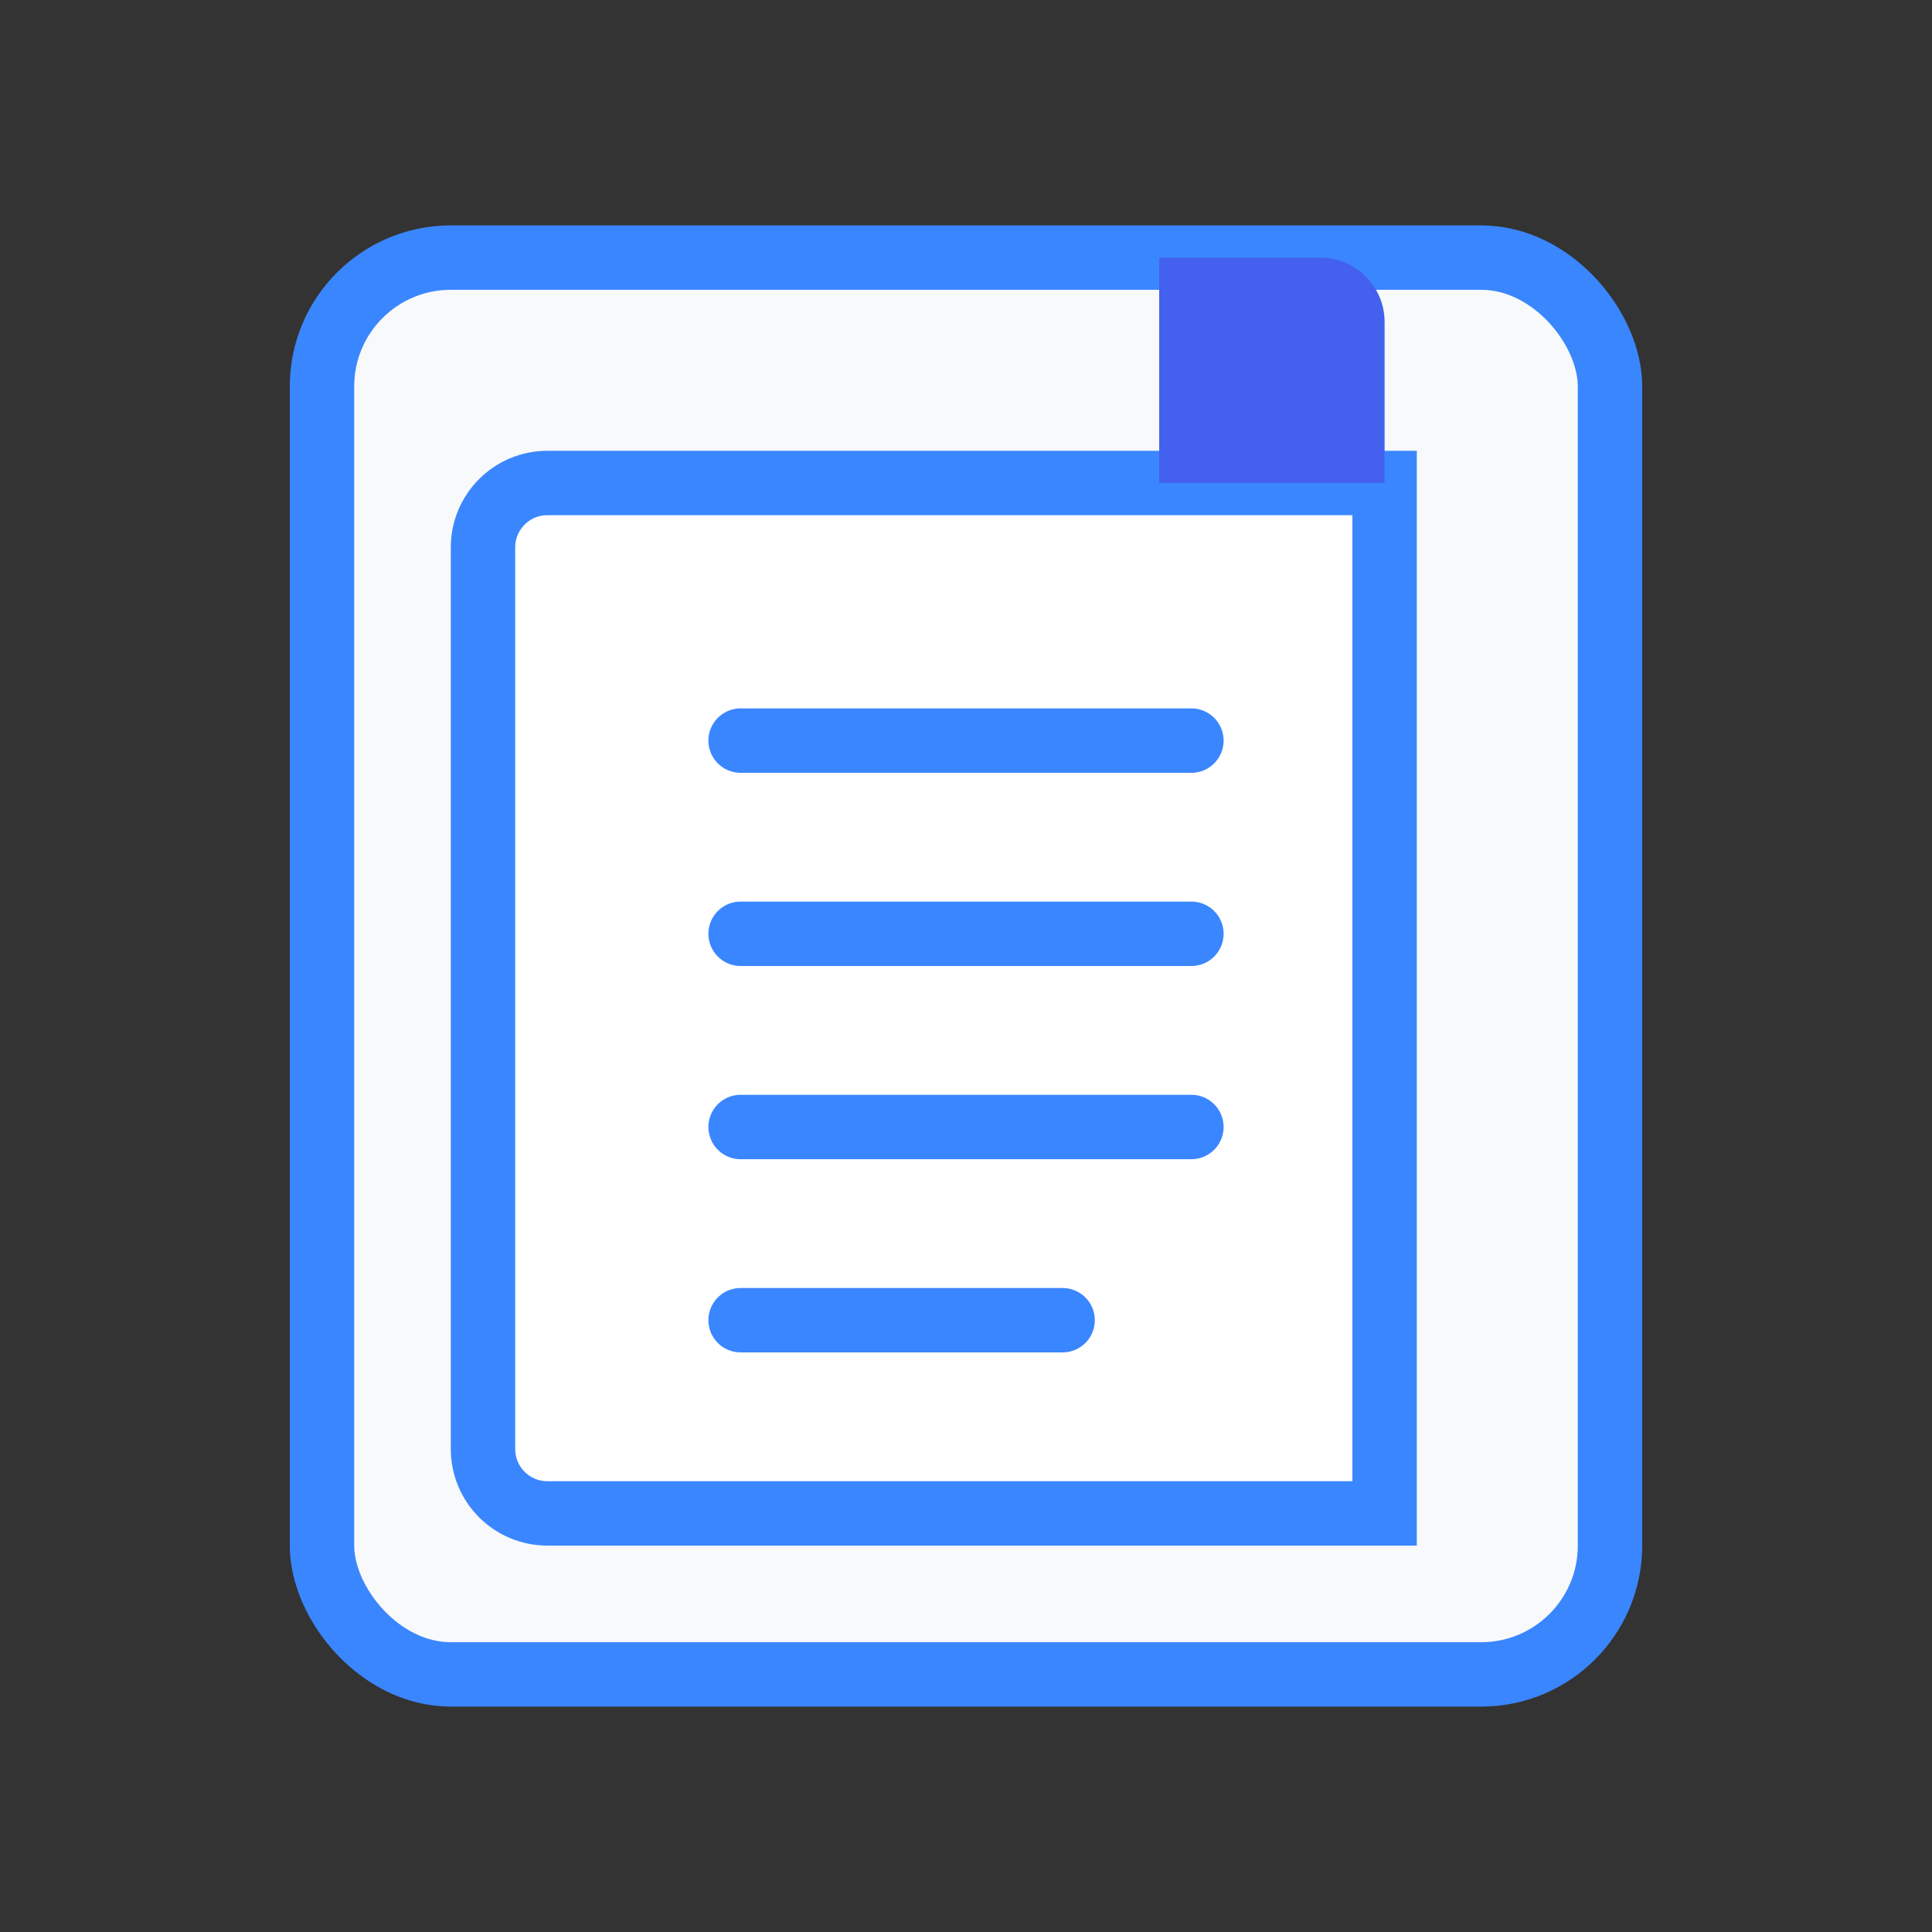 <svg width="60" height="60" viewBox="0 0 60 60" fill="none" xmlns="http://www.w3.org/2000/svg">
  <rect x="0" y="0" width="60" height="60" fill="#333333" stroke="none"/>
  <rect x="10" y="8" width="40" height="44" rx="4" fill="#F8F9FA" stroke="#3A86FF" stroke-width="2" />
  
  <!-- Book Pages -->
  <path d="M17 15H43V47H17C15.895 47 15 46.105 15 45V17C15 15.895 15.895 15 17 15Z" fill="white" stroke="#3A86FF" stroke-width="2" />
  
  <!-- Content Lines -->
  <line x1="23" y1="23" x2="37" y2="23" stroke="#3A86FF" stroke-width="2" stroke-linecap="round" />
  <line x1="23" y1="29" x2="37" y2="29" stroke="#3A86FF" stroke-width="2" stroke-linecap="round" />
  <line x1="23" y1="35" x2="37" y2="35" stroke="#3A86FF" stroke-width="2" stroke-linecap="round" />
  <line x1="23" y1="41" x2="33" y2="41" stroke="#3A86FF" stroke-width="2" stroke-linecap="round" />
  
  <!-- Bookmark -->
  <path d="M43 15V10C43 8.895 42.105 8 41 8H36V15H43Z" fill="#4361EE" />
</svg>

